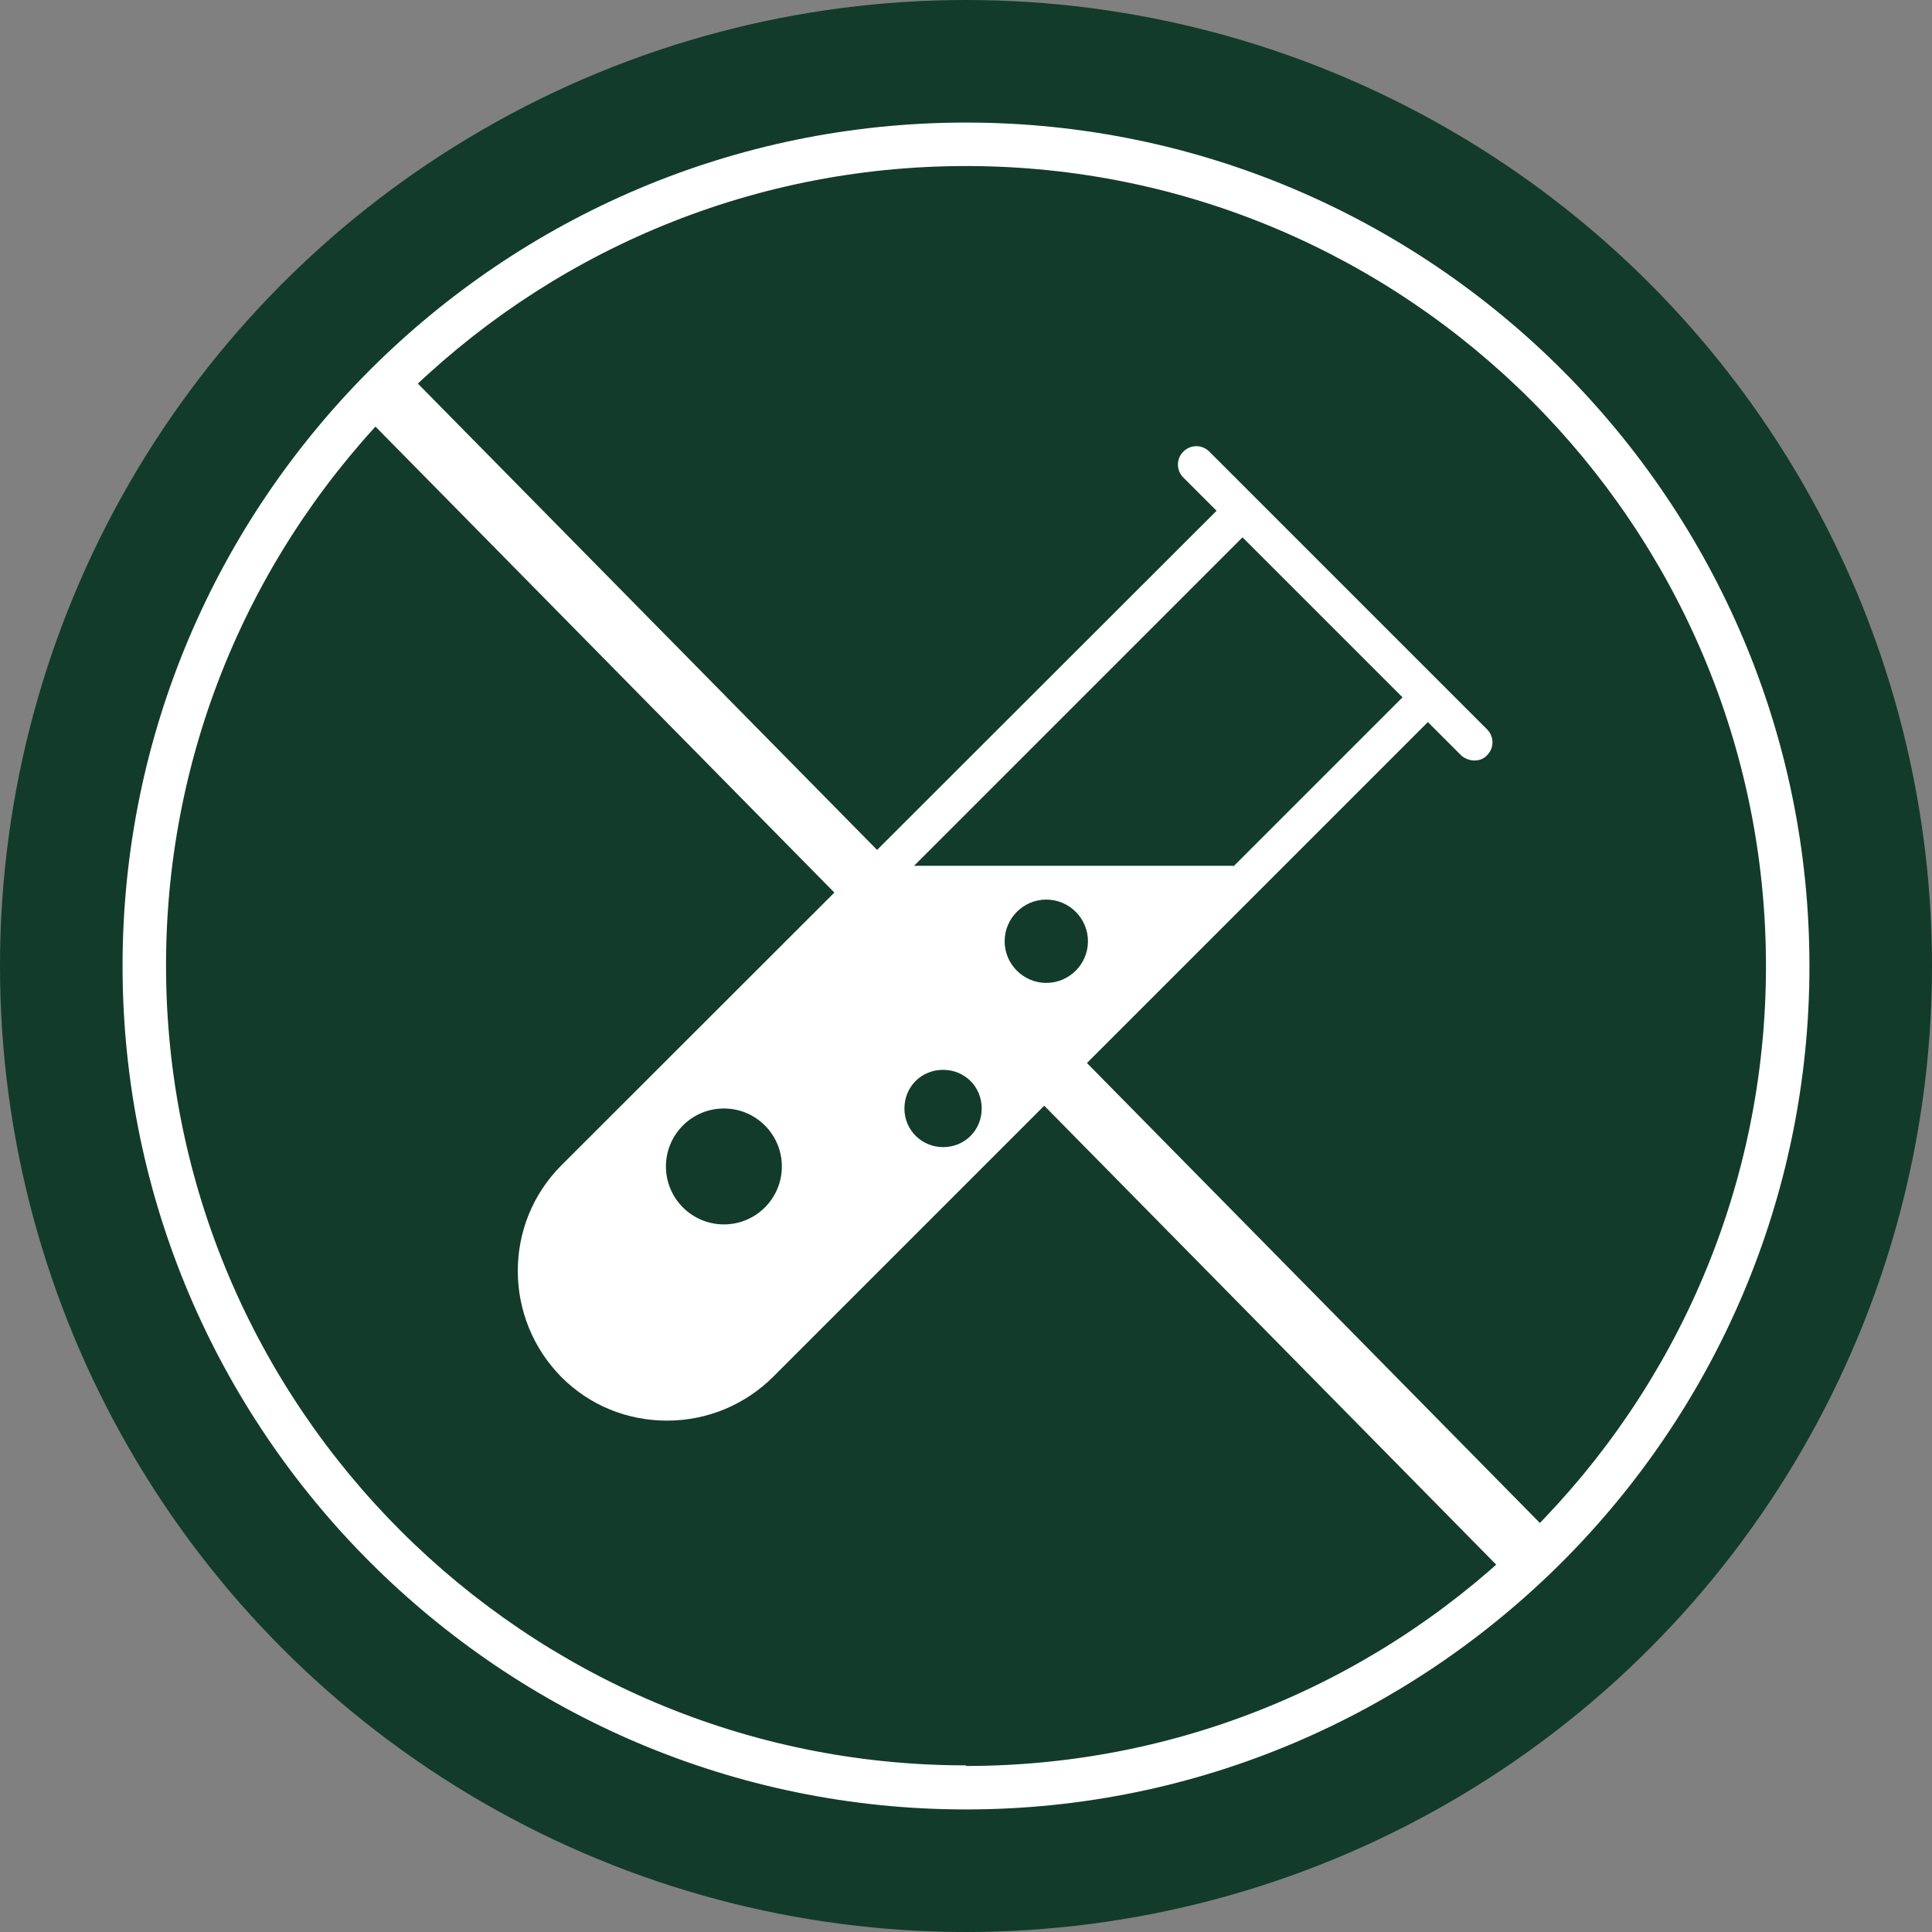 <?xml version="1.0" encoding="UTF-8"?><svg id="a" xmlns="http://www.w3.org/2000/svg" viewBox="0 0 32 32"><rect x="0" y="0" width="32" height="32" fill="#808080" stroke="none"/><circle cx="16" cy="16" r="16" style="fill:#123b2b; stroke-width:0px;"/><path d="m16,2.03c-7.7,0-13.97,6.27-13.97,13.97s6.27,13.97,13.97,13.97,13.97-6.27,13.97-13.97S23.7,2.03,16,2.03Zm0,27.21c-7.3,0-13.25-5.94-13.25-13.25S8.7,2.75,16,2.75s13.25,5.94,13.25,13.25-5.94,13.25-13.25,13.25Z" style="fill:#fff; stroke-width:0px;"/><rect x="15.32" y="2.4" width="1" height="27.41" transform="translate(-6.75 15.73) rotate(-44.56)" style="fill:#fff; stroke-width:0px;"/><path d="m24.65,12.1l-4.62-4.62c-.12-.12-.31-.12-.43,0-.12.12-.12.31,0,.43l.55.55-10.85,10.84c-.97.97-.96,2.54,0,3.51.47.47,1.09.72,1.75.72s1.29-.26,1.76-.73l10.84-10.84.55.55c.12.11.32.12.43,0,.12-.12.12-.31,0-.43Zm-12.66,8.18c-.53,0-.96-.43-.96-.96s.43-.96.96-.96.96.43.96.96-.43.96-.96.96Zm3.63-1.28c-.35,0-.64-.28-.64-.64s.28-.64.64-.64.64.28.64.64-.28.64-.64.64Zm1.71-2.72c-.38,0-.69-.31-.69-.69s.31-.69.69-.69.69.31.69.69-.31.69-.69.69Zm3.1-1.94h-5.29l5.44-5.44,2.65,2.65-2.8,2.8Z" style="fill:#fff; stroke-width:0px;"/></svg>